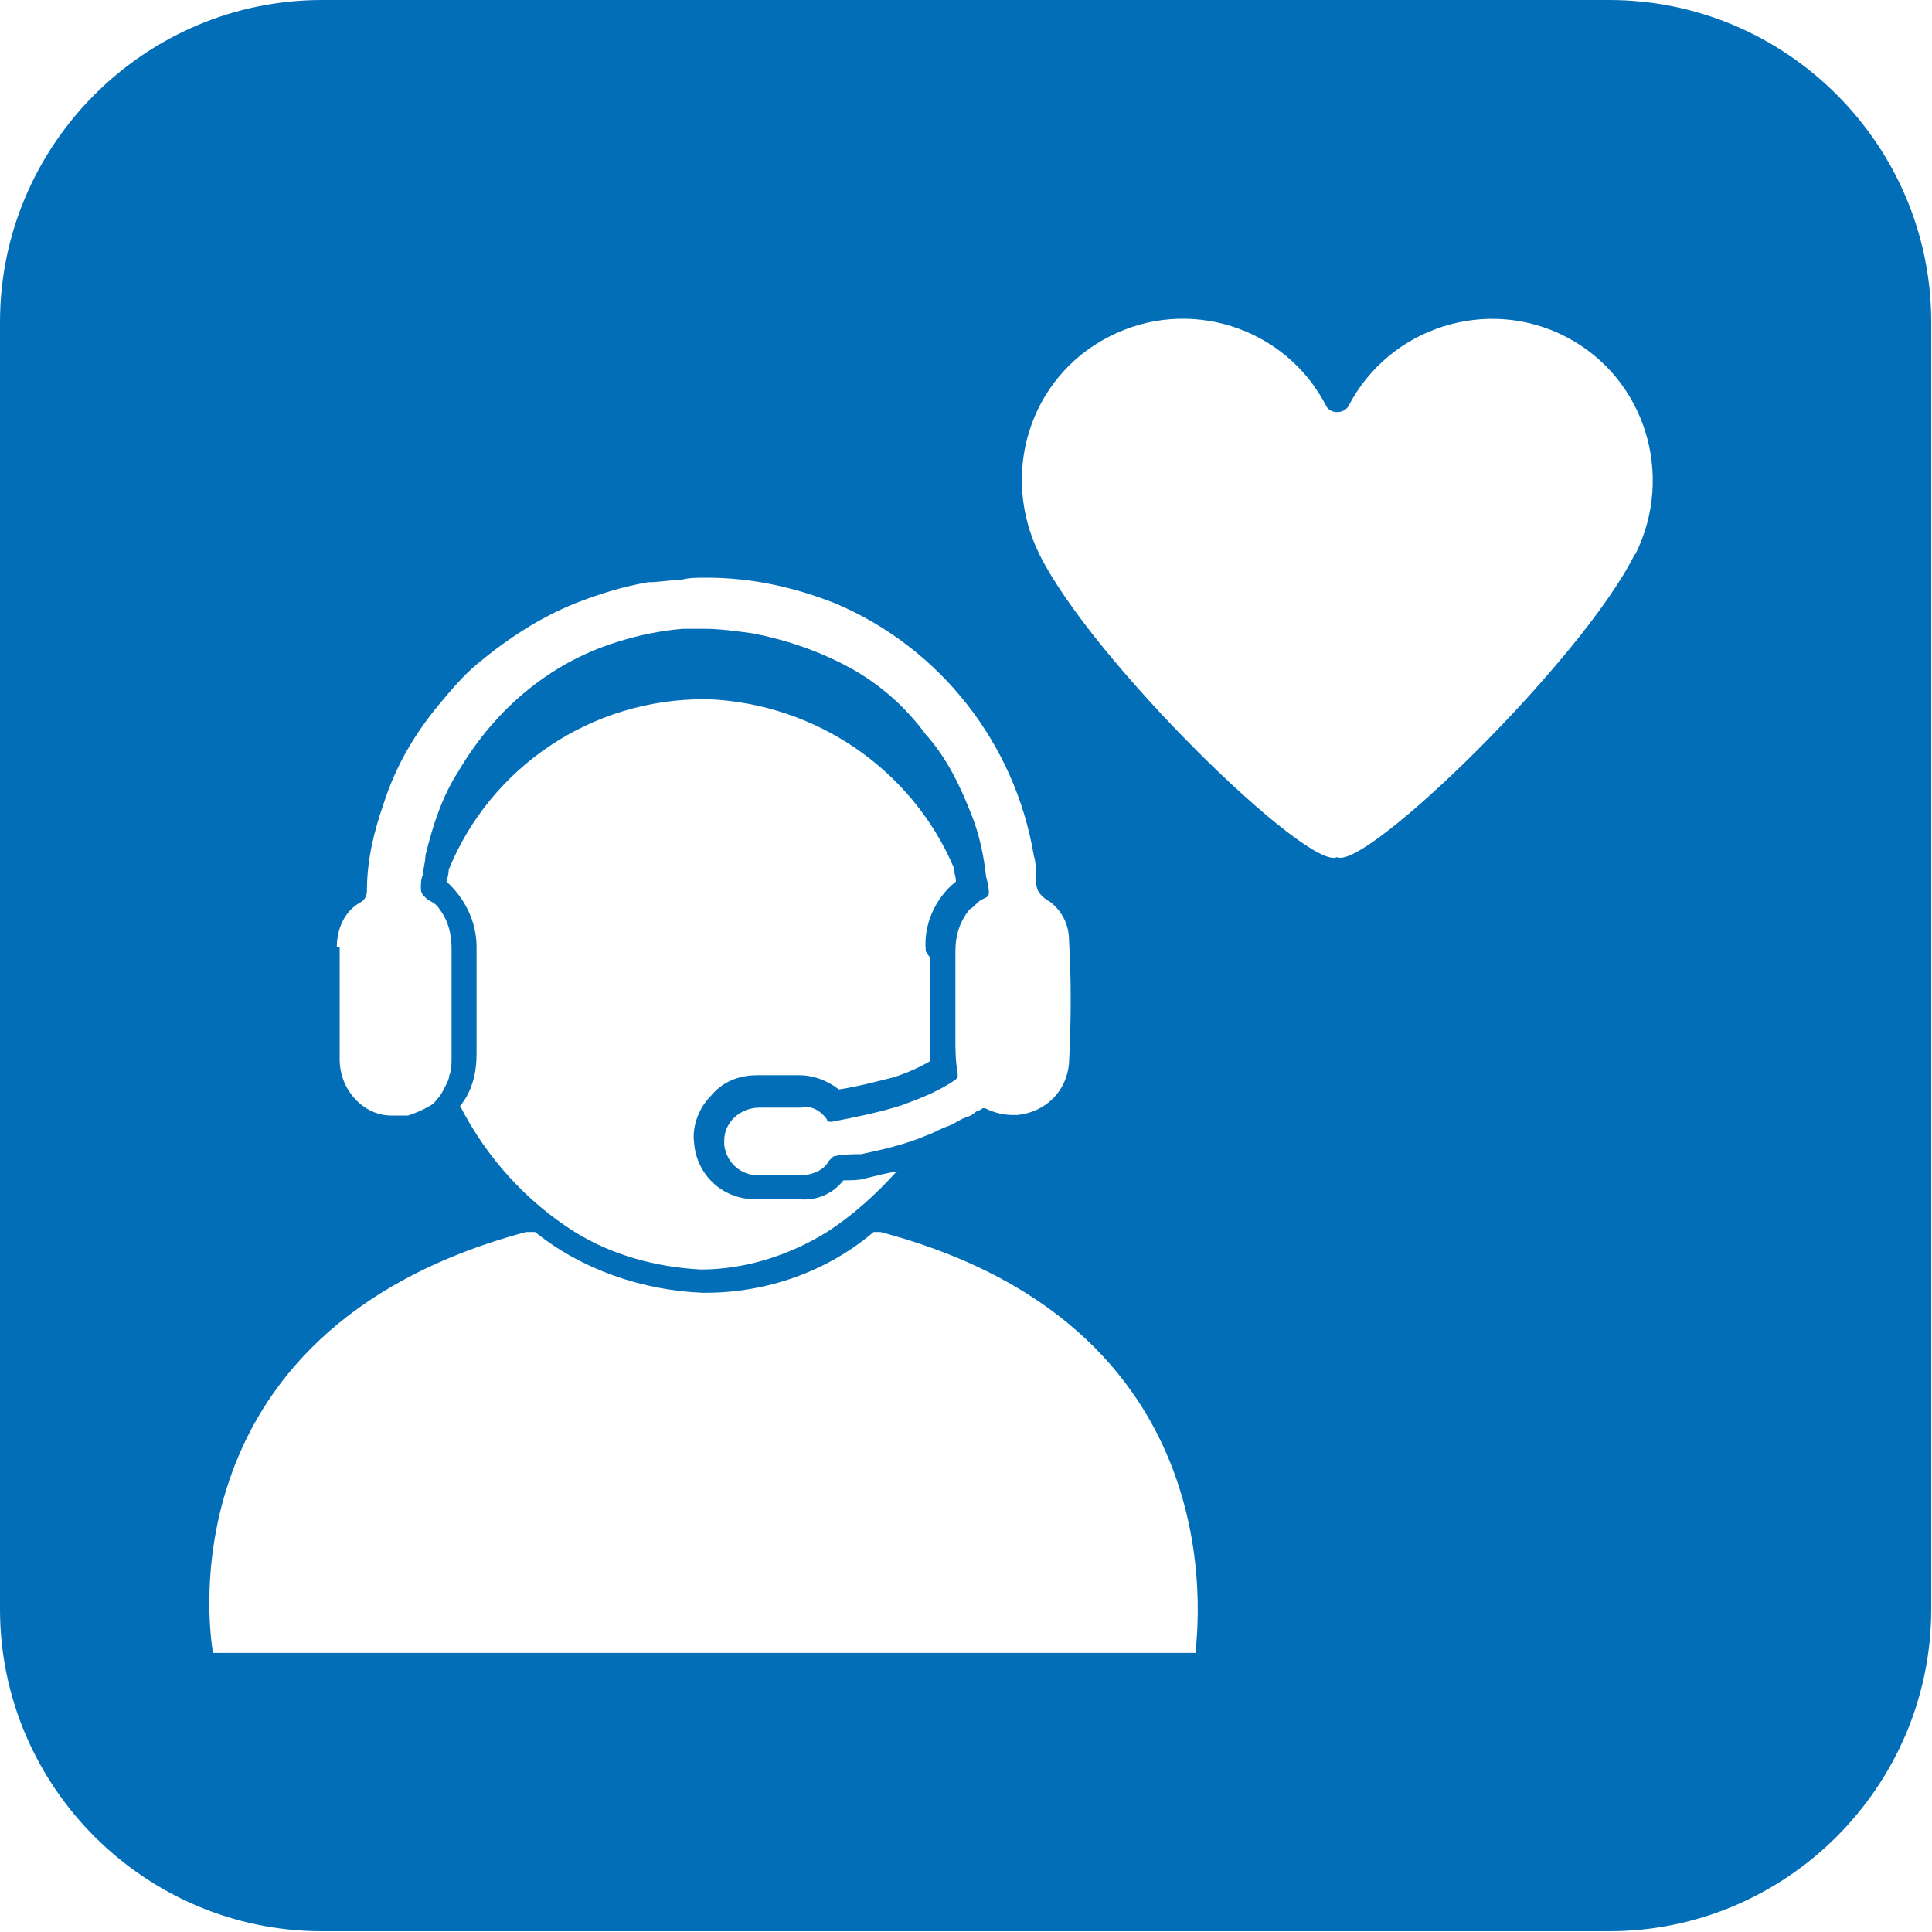 <?xml version="1.0" encoding="UTF-8"?>
<svg id="Layer_2" data-name="Layer 2" xmlns="http://www.w3.org/2000/svg" xmlns:xlink="http://www.w3.org/1999/xlink" viewBox="0 0 50 50">
  <defs>
    <style>
      .cls-1 {
        fill: #036eb8;
        stroke-width: 0px;
      }
    </style>
    <symbol id="_製造_icon_D" data-name="製造_icon_D" viewBox="0 0 34 34">
      <path class="cls-1" d="m28.33,0H5.67C2.55,0,0,2.55,0,5.67v22.66c0,3.12,2.55,5.67,5.67,5.67h22.66c3.12,0,5.67-2.55,5.67-5.67V5.67c0-3.12-2.55-5.67-5.67-5.67ZM5.93,16.67c0-.29.12-.62.41-.78.08-.04.12-.12.12-.21,0-.53.12-1.03.29-1.52.21-.66.54-1.23.99-1.77.21-.25.41-.49.66-.7.54-.45,1.11-.82,1.73-1.07.41-.16.82-.29,1.28-.37.21,0,.37-.04.58-.04.12-.04.29-.04.41-.04h.04c.78,0,1.52.16,2.26.45,1.85.78,3.17,2.47,3.5,4.44.04.12.04.29.04.45,0,.21.12.29.25.37.21.16.33.41.33.66.04.7.04,1.4,0,2.18-.04.49-.41.86-.91.91h-.08c-.16,0-.33-.04-.49-.12h-.04s-.04.04-.08.04c-.08.04-.08.08-.21.12-.12.04-.21.12-.33.16-.12.04-.25.12-.37.16-.37.16-.78.25-1.15.33-.16,0-.33,0-.49.04t-.08.08c-.08.16-.29.25-.49.25h-.82c-.29-.04-.49-.25-.53-.53v-.08c0-.33.29-.58.62-.58h.74c.16-.04.33.04.45.21,0,.04.04.04.08.04.41-.08.82-.16,1.23-.29.33-.12.66-.25.95-.45l.04-.04v-.08c-.04-.21-.04-.41-.04-.62v-1.52c0-.29.08-.53.25-.74.08-.04.12-.12.21-.17l.08-.04c.08-.04.04-.12.04-.21l-.04-.16c-.04-.37-.12-.74-.25-1.07-.21-.54-.45-1.03-.82-1.44-.33-.45-.74-.82-1.23-1.11-.58-.33-1.19-.54-1.81-.66-.29-.04-.58-.08-.86-.08h-.37c-.49.04-.99.16-1.44.33-1.07.41-1.93,1.19-2.51,2.18-.29.45-.45.95-.58,1.48,0,.12-.04.21-.04.33-.04.08-.04.16-.04.25s.04.12.08.16l.04.04c.08.04.16.08.21.17.16.21.21.45.21.7v1.89c0,.12,0,.25-.04.33,0,.08-.08.21-.12.29s-.12.16-.16.21c-.12.08-.29.16-.45.21h-.29c-.49,0-.91-.45-.91-.99v-1.98Zm1.93-1.15s.04-.12.04-.21c.74-1.81,2.51-3,4.49-3h.08c1.89.08,3.58,1.23,4.32,2.96,0,.08.04.16.04.25-.37.29-.58.78-.53,1.23l.08.12v1.81c-.21.12-.41.21-.66.29-.33.08-.62.16-.95.21-.21-.16-.45-.25-.7-.25h-.74c-.33,0-.62.12-.82.37-.21.21-.33.54-.29.82.04.53.45.95.99.99h.82c.33.04.62-.08.82-.33h.04c.12,0,.25,0,.37-.04.16-.04.33-.08.53-.12-.37.41-.78.78-1.23,1.07-.66.41-1.44.66-2.22.66-.78-.04-1.56-.25-2.22-.66-.86-.54-1.56-1.32-2.02-2.22.21-.25.29-.58.29-.91v-1.89c0-.45-.21-.86-.53-1.15Zm13.21,13.58H3.75s-1.07-5.64,5.51-7.41h.16c.82.66,1.89,1.03,2.96,1.07h.04c1.07,0,2.14-.37,2.96-1.07h.12c6.54,1.73,5.51,7.41,5.55,7.41Zm7.71-19.34c-.93,1.87-4.75,5.58-5.24,5.33-.5.26-4.31-3.45-5.24-5.33-.7-1.41-.18-3.11,1.22-3.83,1.39-.72,3.11-.18,3.83,1.22.07.14.31.14.39,0,.72-1.39,2.44-1.94,3.83-1.22,1.39.72,1.92,2.43,1.22,3.83Z"/>
    </symbol>
  </defs>
  <g id="_基本" data-name="基本">
    <g id="Layer_88" data-name="Layer 88">
      <g id="Layer_572" data-name="Layer 572">
        <use width="34" height="34" transform="scale(1.47)" xlink:href="#_製造_icon_D"/>
      </g>
    </g>
  </g>
</svg>